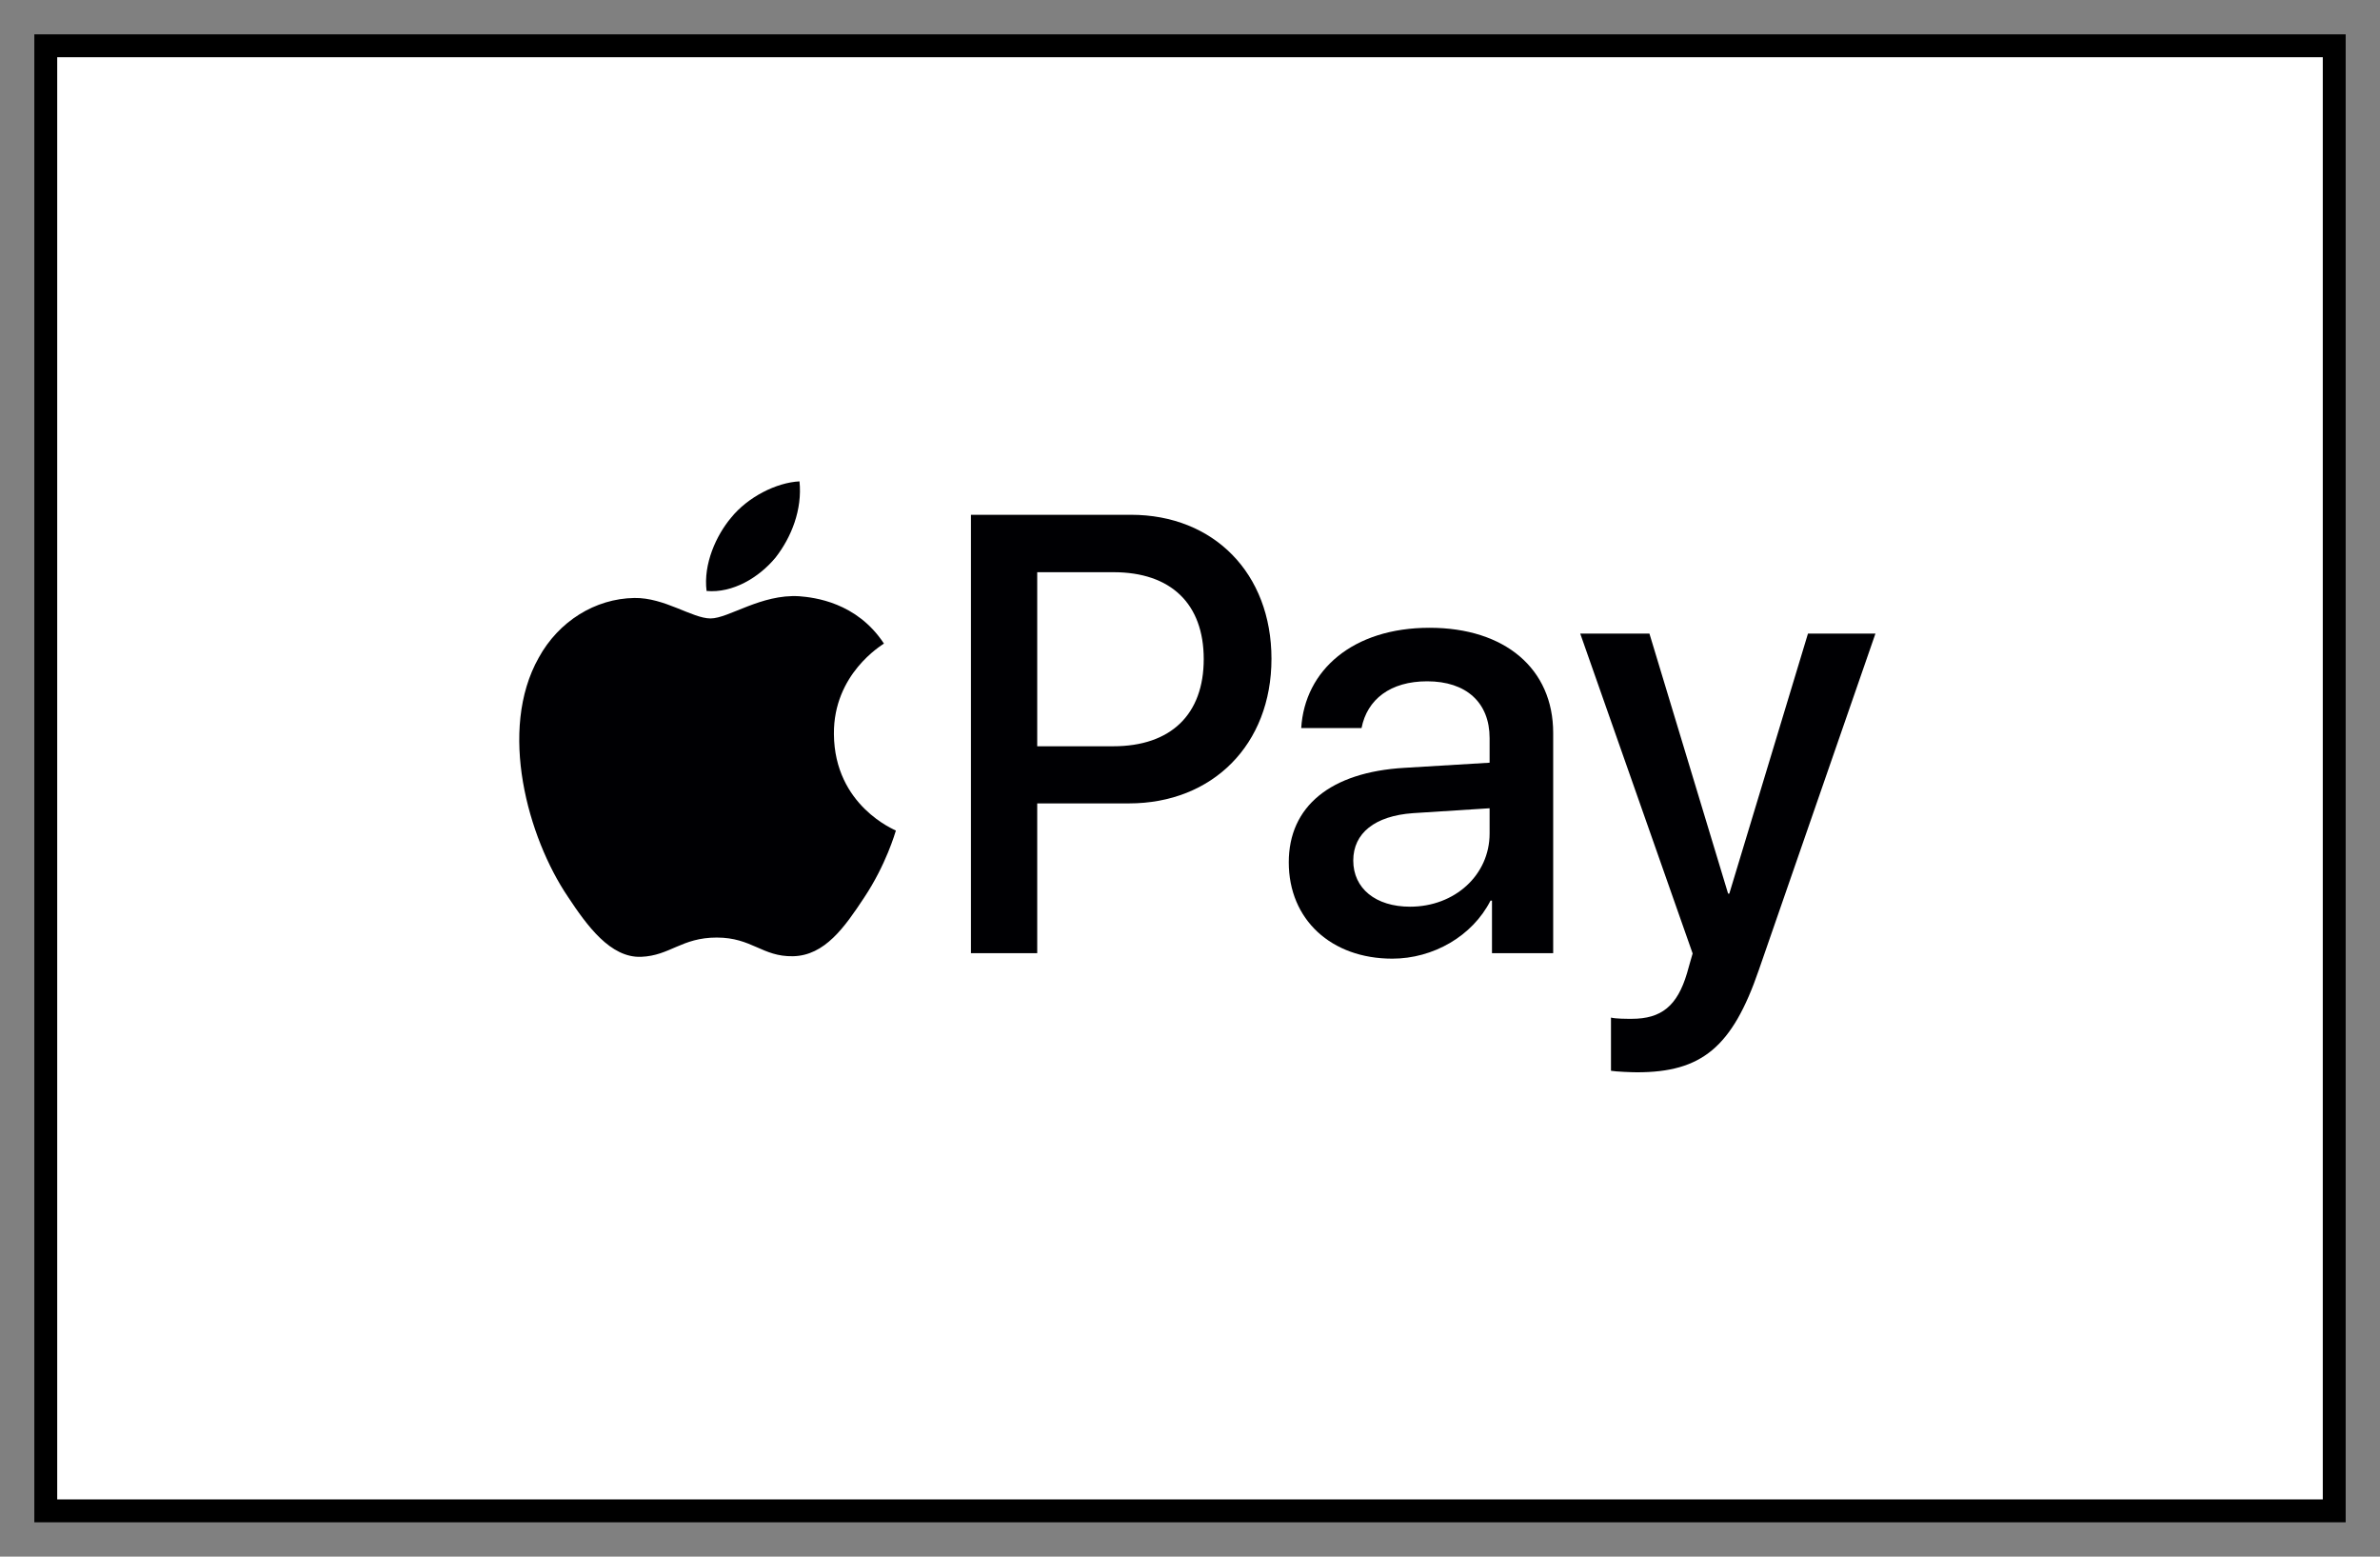 <?xml version="1.0" encoding="UTF-8"?>
<svg width="52px" height="34px" viewBox="0 0 52 34" version="1.1" xmlns="http://www.w3.org/2000/svg" xmlns:xlink="http://www.w3.org/1999/xlink">
    <rect x="0" y="0" width="52" height="34" fill="#808080" stroke="none"/>
    <title>apple pay</title>
    <g id="EXTRA-LARGE-DESKTOP" stroke="none" stroke-width="1" fill="none" fill-rule="evenodd">
        <g id="NavWrapper-Footer-EXTRA-LARGE-DESKTOP" transform="translate(-1386, -2554)">
            <g id="FOOTER" transform="translate(0, 1222)">
                <g id="payment" transform="translate(1112, 1333)">
                    <g id="apple-pay" transform="translate(275, 0)">
                        <polygon id="Path" stroke="#000000" stroke-width="0.5" fill="#FFFFFF" fill-rule="nonzero" points="0 0 50 0 50 32 0 32"></polygon>
                        <g id="apple" transform="translate(10.345, 9.514)" fill="#000003">
                            <path d="M5.6,1.664 C5.949,1.216 6.186,0.615 6.123,0 C5.613,0.026 4.989,0.346 4.628,0.794 C4.305,1.178 4.018,1.805 4.093,2.394 C4.666,2.445 5.239,2.1 5.6,1.664" id="Fill-5"></path>
                            <path d="M4.179,2.994 C3.781,2.994 3.172,2.535 2.514,2.547 C1.657,2.56 0.861,3.058 0.427,3.849 C-0.468,5.432 0.19,7.781 1.061,9.07 C1.483,9.708 1.992,10.41 2.663,10.385 C3.297,10.359 3.545,9.964 4.315,9.964 C5.085,9.964 5.309,10.385 5.98,10.372 C6.676,10.359 7.111,9.734 7.533,9.095 C8.018,8.368 8.216,7.666 8.229,7.627 C8.216,7.615 6.887,7.091 6.875,5.521 C6.862,4.207 7.918,3.581 7.968,3.543 C7.372,2.637 6.44,2.535 6.117,2.509 C5.284,2.458 4.576,2.994 4.179,2.994 Z" id="Fill-6"></path>
                            <path d="M11.317,5.786 L12.978,5.786 C14.238,5.786 14.955,5.09 14.955,3.882 C14.955,2.674 14.238,1.984 12.984,1.984 L11.317,1.984 L11.317,5.786 Z M13.365,0.73 C15.175,0.73 16.435,2.011 16.435,3.875 C16.435,5.747 15.149,7.034 13.32,7.034 L11.317,7.034 L11.317,10.305 L9.869,10.305 L9.869,0.73 L13.365,0.73 L13.365,0.73 Z" id="Fill-7"></path>
                            <path d="M21.201,7.691 L21.201,7.14 L19.527,7.247 C18.694,7.306 18.222,7.684 18.222,8.282 C18.222,8.892 18.713,9.29 19.463,9.29 C20.438,9.29 21.201,8.6 21.201,7.691 Z M16.813,8.321 C16.813,7.1 17.724,6.351 19.34,6.257 L21.201,6.145 L21.201,5.607 C21.201,4.831 20.69,4.367 19.837,4.367 C19.03,4.367 18.525,4.764 18.403,5.388 L17.085,5.388 C17.162,4.128 18.209,3.198 19.889,3.198 C21.537,3.198 22.59,4.094 22.59,5.494 L22.59,10.305 L21.253,10.305 L21.253,9.157 L21.221,9.157 C20.826,9.934 19.967,10.425 19.075,10.425 C17.744,10.425 16.813,9.575 16.813,8.321 L16.813,8.321 Z" id="Fill-8"></path>
                            <path d="M23.853,12.874 L23.853,11.712 C23.956,11.739 24.189,11.739 24.306,11.739 C24.952,11.739 25.301,11.46 25.514,10.743 C25.514,10.73 25.637,10.319 25.637,10.312 L23.181,3.325 L24.693,3.325 L26.412,9.005 L26.438,9.005 L28.157,3.325 L29.631,3.325 L27.084,10.67 C26.503,12.363 25.831,12.907 24.422,12.907 C24.306,12.907 23.956,12.893 23.853,12.874" id="Fill-9"></path>
                        </g>
                    </g>
                </g>
            </g>
        </g>
    </g>
</svg>